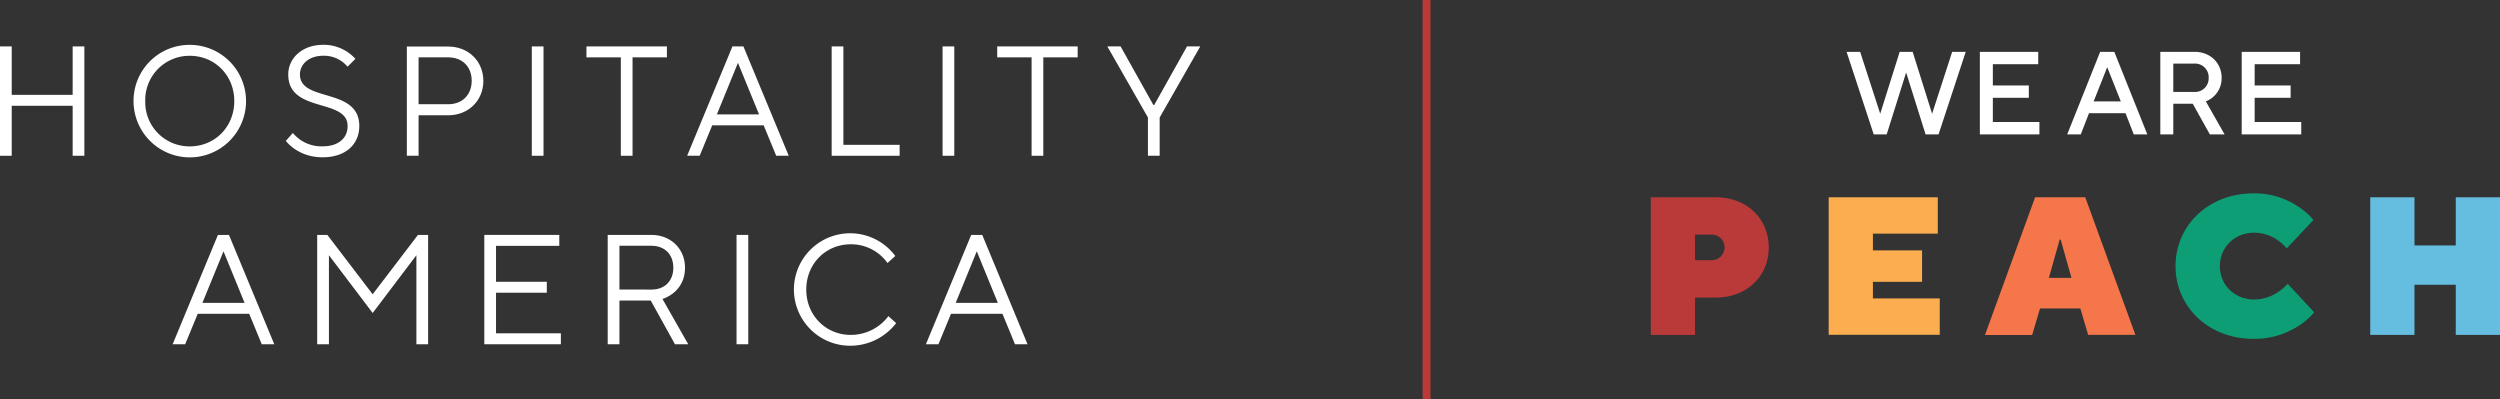 <?xml version="1.0" encoding="UTF-8"?>
<svg xmlns="http://www.w3.org/2000/svg" viewBox="0 0 996.88 159.12">
  <rect x="0" y="0" width="996.88" height="159.12" fill="#333333" stroke="none"/>
  <defs>
    <style>.cls-1{fill:#fff;}.cls-2{fill:#b93a38;}.cls-3{fill:#fbad4f;}.cls-4{fill:#f4764a;}.cls-5{fill:#0d9e76;}.cls-6{fill:#65bde0;}.cls-7{fill:none;stroke:#ba3a38;stroke-miterlimit:10;stroke-width:3.14px;}</style>
  </defs>
  <g id="Layer_2" data-name="Layer 2">
    <g id="Layer_1-2" data-name="Layer 1">
      <path class="cls-1" d="M736.33,20.67h5.41l8,24.69,7.76-24.69h5.18l7.75,24.69,8-24.69h5.41L773,53.59h-5.17L760.08,28.9l-7.76,24.69h-5.17Z"></path>
      <path class="cls-1" d="M789.47,20.67h23.28v4.94h-18.1v8.46H809V39H794.65v9.64h18.57v4.94H789.47Z"></path>
      <path class="cls-1" d="M837.44,20.67h5.64l13.17,32.92h-5.41l-3.29-8.46H833l-3.29,8.46h-5.41Zm8.23,19.75-5.41-13.63-5.41,13.63Z"></path>
      <path class="cls-1" d="M861.43,20.67h13.63c6.35,0,10.82,4.47,10.82,10.35a9.85,9.85,0,0,1-6.3,9.4l7.48,13.17h-5.88l-6.82-12.23H866.6V53.59h-5.17Zm13.63,16A5.43,5.43,0,0,0,880.71,31a5.44,5.44,0,0,0-5.65-5.65H866.6V36.66Z"></path>
      <path class="cls-1" d="M893.88,20.67h23.28v4.94H899.05v8.46h14.34V39H899.05v9.64h18.58v4.94H893.88Z"></path>
      <path class="cls-2" d="M658.26,78.67h25.87c12.54,0,21.16,8.62,21.16,20s-8.62,20-21.16,20H675.9v14.89H658.26Zm23.91,25.08a5.11,5.11,0,1,0,0-10.19H675.9v10.19Z"></path>
      <path class="cls-3" d="M729.19,78.67H772.7v14.5H746.83v6.67h19.6v12.54h-19.6V119h26.65v14.5H729.19Z"></path>
      <path class="cls-4" d="M811.5,78.67h20l20,54.87H832.66L829.53,123H813.46l-3.14,10.58H791.51ZM826,110.81l-4.31-15.29h-.39L817,110.81Z"></path>
      <path class="cls-5" d="M922.8,124.53a27.07,27.07,0,0,1-6.11,5.33,32.18,32.18,0,0,1-18.19,5.25c-18,0-31-12.94-31-29s13-29,31-29a31.07,31.07,0,0,1,18,5.33,27.72,27.72,0,0,1,6,5.25L911.83,99.05a16.06,16.06,0,0,0-3.37-3.13,16.51,16.51,0,0,0-9.56-3.14c-7.84,0-13.72,5.8-13.72,13.33s5.88,13.32,13.72,13.32a17.28,17.28,0,0,0,9.71-3.13,19.58,19.58,0,0,0,3.61-3.14Z"></path>
      <path class="cls-6" d="M945.14,78.67h17.64v19.2h16.46V78.67h17.64v54.87H979.24v-20H962.78v20H945.14Z"></path>
      <line class="cls-7" x1="568.84" x2="568.84" y2="159.12"></line>
      <polygon class="cls-1" points="0 18.51 4.67 18.51 4.67 37.82 28.97 37.82 28.97 18.51 33.64 18.51 33.64 62.11 28.97 62.11 28.97 42.18 4.67 42.18 4.67 62.11 0 62.11 0 18.51 0 18.51"></polygon>
      <path class="cls-1" d="M93.42,40.31c0-10.28-7.78-18.06-17.75-18.06A17.62,17.62,0,0,0,57.92,40.31,17.62,17.62,0,0,0,75.67,58.37c10,0,17.75-7.78,17.75-18.06ZM75.67,17.89A22.43,22.43,0,1,1,53.25,40.31,22.33,22.33,0,0,1,75.67,17.89Z"></path>
      <path class="cls-1" d="M116.77,53a14.7,14.7,0,0,0,11.84,5.35c6.54,0,10-3.42,10-8.09,0-11.22-23.67-5-23.67-20.56,0-6.35,5.36-11.83,14-11.83a16.93,16.93,0,0,1,12.77,5.6l-3.12,3.12a12.26,12.26,0,0,0-9.65-4.36c-6,0-9.34,3.55-9.34,7.47,0,11.21,23.67,5,23.67,20.56,0,7.16-5.3,12.46-14.64,12.46-10,0-14.64-6.55-14.64-6.55l2.8-3.17Z"></path>
      <path class="cls-1" d="M178.74,41.56c5.61,0,9.35-3.74,9.35-9.35s-3.74-9.34-9.35-9.34H166.91V41.56Zm-16.51-23h16.51c8.1,0,14,5.92,14,13.7s-5.92,13.71-14,13.71H166.91V62.11h-4.68V18.51Z"></path>
      <polygon class="cls-1" points="212.06 18.51 216.73 18.51 216.73 62.11 212.06 62.11 212.06 18.51 212.06 18.51"></polygon>
      <polygon class="cls-1" points="247.56 22.87 233.85 22.87 233.85 18.51 265.93 18.51 265.93 22.87 252.23 22.87 252.23 62.11 247.56 62.11 247.56 22.87 247.56 22.87"></polygon>
      <path class="cls-1" d="M302.67,45.61l-8.41-20.56-8.4,20.56Zm-10.59-27.1h4.36l18.07,43.6h-5l-5-12.14H284l-5,12.14h-5l18.06-43.6Z"></path>
      <polygon class="cls-1" points="331.63 18.51 336.3 18.51 336.3 57.75 358.73 57.75 358.73 62.11 331.63 62.11 331.63 18.51 331.63 18.51"></polygon>
      <polygon class="cls-1" points="375.85 18.51 380.52 18.51 380.52 62.11 375.85 62.11 375.85 18.51 375.85 18.51"></polygon>
      <polygon class="cls-1" points="411.35 22.87 397.64 22.87 397.64 18.51 429.72 18.51 429.72 22.87 416.02 22.87 416.02 62.11 411.35 62.11 411.35 22.87 411.35 22.87"></polygon>
      <polygon class="cls-1" points="457.74 46.85 441.55 18.51 446.84 18.51 459.92 41.87 460.24 41.87 473.32 18.51 478.61 18.51 462.42 46.85 462.42 62.11 457.74 62.11 457.74 46.85 457.74 46.85"></polygon>
      <path class="cls-1" d="M97.53,120.77l-8.41-20.56-8.41,20.56ZM86.94,93.67H91.3l18.07,43.6h-5l-5-12.14H78.84l-5,12.14h-5l18.06-43.6Z"></path>
      <polygon class="cls-1" points="126.48 93.67 130.53 93.67 148.6 117.34 166.66 93.67 170.71 93.67 170.71 137.27 166.04 137.27 166.04 101.77 148.6 124.81 131.16 101.77 131.16 137.27 126.48 137.27 126.48 93.67 126.48 93.67"></polygon>
      <polygon class="cls-1" points="193.12 93.67 223.02 93.67 223.02 98.03 197.79 98.03 197.79 112.36 218.04 112.36 218.04 116.72 197.79 116.72 197.79 132.91 223.65 132.91 223.65 137.27 193.12 137.27 193.12 93.67 193.12 93.67"></polygon>
      <path class="cls-1" d="M259.76,115.47c5.3,0,8.73-3.42,8.73-8.72S265.06,98,259.76,98H247v17.44Zm-17.44-21.8h17.44c7.79,0,13.4,5.61,13.4,13.08,0,10-9,12.46-9,12.46l10.27,18.06h-5.29l-9.66-17.44H247v17.44h-4.68V93.67Z"></path>
      <polygon class="cls-1" points="293.7 93.67 298.37 93.67 298.37 137.27 293.7 137.27 293.7 93.67 293.7 93.67"></polygon>
      <path class="cls-1" d="M357.33,128.86a23.06,23.06,0,0,1-18.06,9A22.42,22.42,0,1,1,357,102.08l-3.11,2.8a17.77,17.77,0,0,0-14.64-7.47c-10,0-17.75,7.78-17.75,18.06s7.78,18.07,17.75,18.07a18.68,18.68,0,0,0,15-7.48l3.11,2.8Z"></path>
      <path class="cls-1" d="M397.9,120.77l-8.41-20.56-8.41,20.56Zm-10.59-27.1h4.36l18.06,43.6h-5l-5-12.14H379.21l-5,12.14h-5l18.06-43.6Z"></path>
    </g>
  </g>
</svg>
